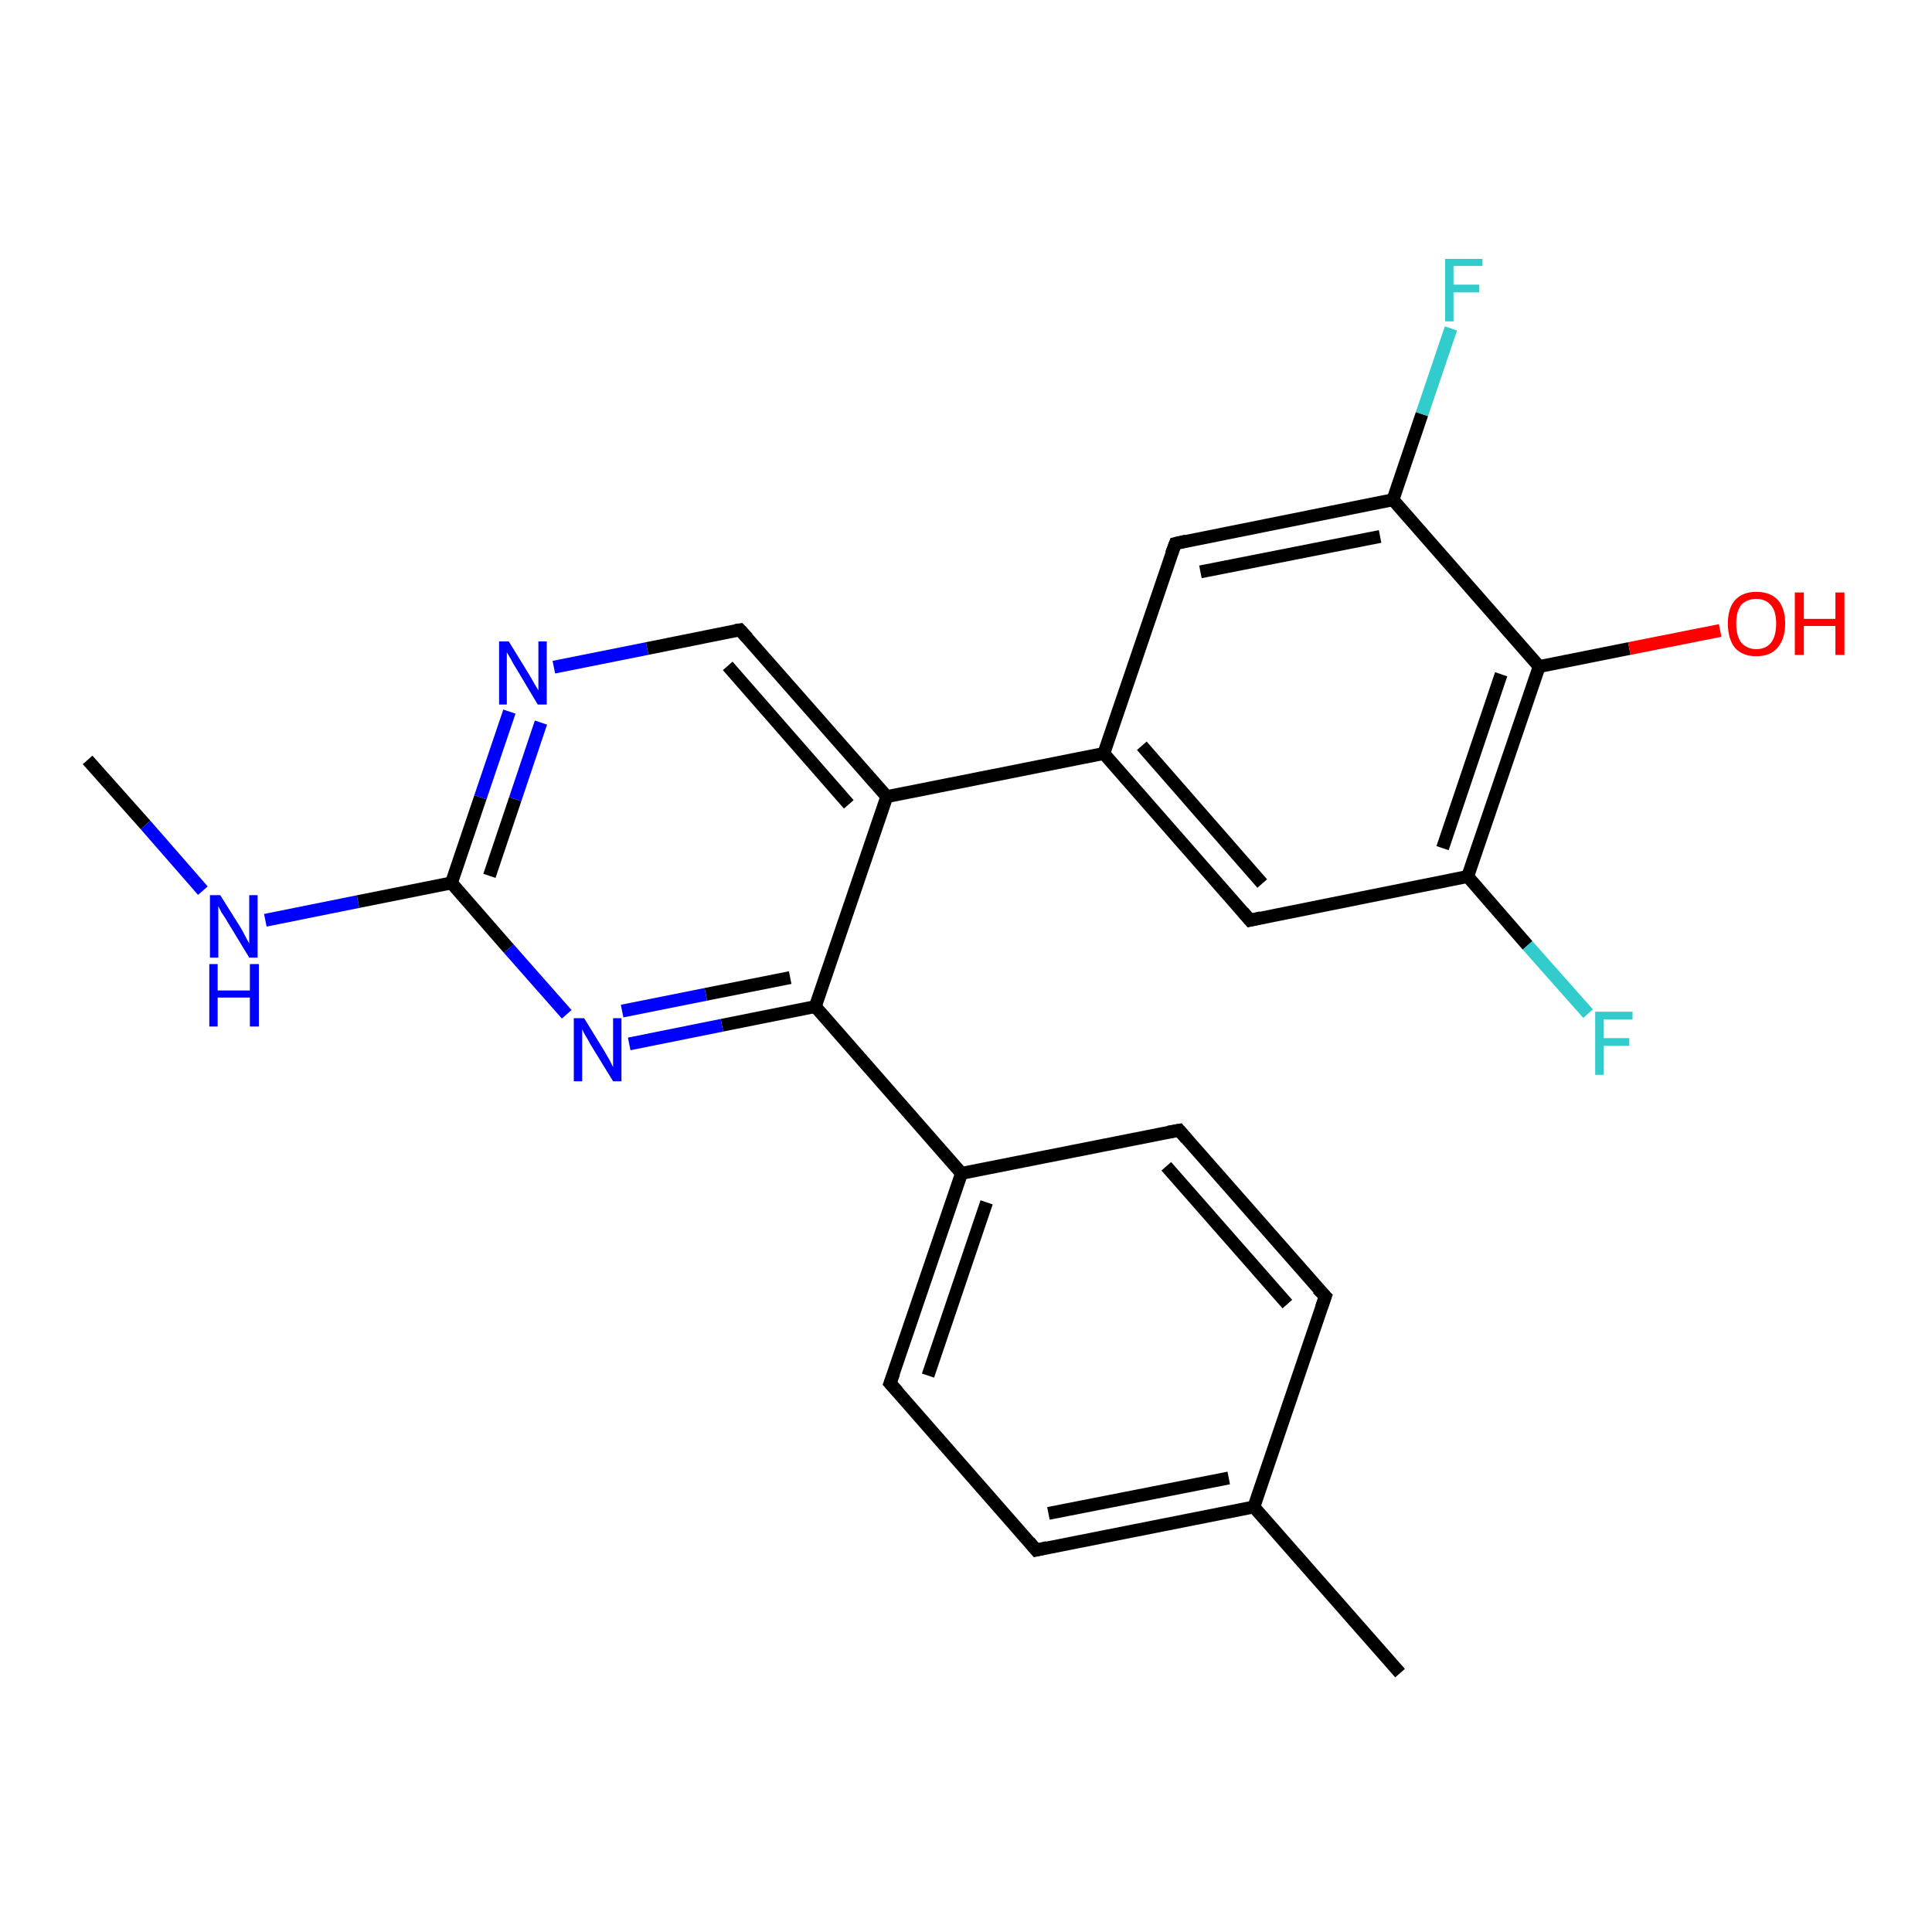 <?xml version='1.0' encoding='iso-8859-1'?>
<svg version='1.1' baseProfile='full'
              xmlns='http://www.w3.org/2000/svg'
                      xmlns:rdkit='http://www.rdkit.org/xml'
                      xmlns:xlink='http://www.w3.org/1999/xlink'
                  xml:space='preserve'
width='300px' height='300px' viewBox='0 0 300 300'>
<!-- END OF HEADER -->
<rect style='opacity:1.0;fill:#FFFFFF;stroke:none' width='300.0' height='300.0' x='0.0' y='0.0'> </rect>
<path class='bond-0 atom-0 atom-1' d='M 13.6,118.0 L 22.6,128.1' style='fill:none;fill-rule:evenodd;stroke:#000000;stroke-width:2.0px;stroke-linecap:butt;stroke-linejoin:miter;stroke-opacity:1' />
<path class='bond-0 atom-0 atom-1' d='M 22.6,128.1 L 31.5,138.3' style='fill:none;fill-rule:evenodd;stroke:#0000FF;stroke-width:2.0px;stroke-linecap:butt;stroke-linejoin:miter;stroke-opacity:1' />
<path class='bond-1 atom-1 atom-2' d='M 41.2,142.9 L 55.6,140.0' style='fill:none;fill-rule:evenodd;stroke:#0000FF;stroke-width:2.0px;stroke-linecap:butt;stroke-linejoin:miter;stroke-opacity:1' />
<path class='bond-1 atom-1 atom-2' d='M 55.6,140.0 L 70.1,137.1' style='fill:none;fill-rule:evenodd;stroke:#000000;stroke-width:2.0px;stroke-linecap:butt;stroke-linejoin:miter;stroke-opacity:1' />
<path class='bond-2 atom-2 atom-3' d='M 70.1,137.1 L 74.6,123.8' style='fill:none;fill-rule:evenodd;stroke:#000000;stroke-width:2.0px;stroke-linecap:butt;stroke-linejoin:miter;stroke-opacity:1' />
<path class='bond-2 atom-2 atom-3' d='M 74.6,123.8 L 79.1,110.5' style='fill:none;fill-rule:evenodd;stroke:#0000FF;stroke-width:2.0px;stroke-linecap:butt;stroke-linejoin:miter;stroke-opacity:1' />
<path class='bond-2 atom-2 atom-3' d='M 76.0,136.0 L 80.0,124.1' style='fill:none;fill-rule:evenodd;stroke:#000000;stroke-width:2.0px;stroke-linecap:butt;stroke-linejoin:miter;stroke-opacity:1' />
<path class='bond-2 atom-2 atom-3' d='M 80.0,124.1 L 84.0,112.2' style='fill:none;fill-rule:evenodd;stroke:#0000FF;stroke-width:2.0px;stroke-linecap:butt;stroke-linejoin:miter;stroke-opacity:1' />
<path class='bond-3 atom-3 atom-4' d='M 86.0,103.6 L 100.5,100.7' style='fill:none;fill-rule:evenodd;stroke:#0000FF;stroke-width:2.0px;stroke-linecap:butt;stroke-linejoin:miter;stroke-opacity:1' />
<path class='bond-3 atom-3 atom-4' d='M 100.5,100.7 L 114.9,97.8' style='fill:none;fill-rule:evenodd;stroke:#000000;stroke-width:2.0px;stroke-linecap:butt;stroke-linejoin:miter;stroke-opacity:1' />
<path class='bond-4 atom-4 atom-5' d='M 114.9,97.8 L 137.7,123.7' style='fill:none;fill-rule:evenodd;stroke:#000000;stroke-width:2.0px;stroke-linecap:butt;stroke-linejoin:miter;stroke-opacity:1' />
<path class='bond-4 atom-4 atom-5' d='M 113.0,103.4 L 131.8,124.9' style='fill:none;fill-rule:evenodd;stroke:#000000;stroke-width:2.0px;stroke-linecap:butt;stroke-linejoin:miter;stroke-opacity:1' />
<path class='bond-5 atom-5 atom-6' d='M 137.7,123.7 L 171.4,117.0' style='fill:none;fill-rule:evenodd;stroke:#000000;stroke-width:2.0px;stroke-linecap:butt;stroke-linejoin:miter;stroke-opacity:1' />
<path class='bond-6 atom-6 atom-7' d='M 171.4,117.0 L 194.1,142.9' style='fill:none;fill-rule:evenodd;stroke:#000000;stroke-width:2.0px;stroke-linecap:butt;stroke-linejoin:miter;stroke-opacity:1' />
<path class='bond-6 atom-6 atom-7' d='M 177.3,115.8 L 196.0,137.2' style='fill:none;fill-rule:evenodd;stroke:#000000;stroke-width:2.0px;stroke-linecap:butt;stroke-linejoin:miter;stroke-opacity:1' />
<path class='bond-7 atom-7 atom-8' d='M 194.1,142.9 L 227.9,136.1' style='fill:none;fill-rule:evenodd;stroke:#000000;stroke-width:2.0px;stroke-linecap:butt;stroke-linejoin:miter;stroke-opacity:1' />
<path class='bond-8 atom-8 atom-9' d='M 227.9,136.1 L 237.2,146.8' style='fill:none;fill-rule:evenodd;stroke:#000000;stroke-width:2.0px;stroke-linecap:butt;stroke-linejoin:miter;stroke-opacity:1' />
<path class='bond-8 atom-8 atom-9' d='M 237.2,146.8 L 246.6,157.4' style='fill:none;fill-rule:evenodd;stroke:#33CCCC;stroke-width:2.0px;stroke-linecap:butt;stroke-linejoin:miter;stroke-opacity:1' />
<path class='bond-9 atom-8 atom-10' d='M 227.9,136.1 L 239.0,103.5' style='fill:none;fill-rule:evenodd;stroke:#000000;stroke-width:2.0px;stroke-linecap:butt;stroke-linejoin:miter;stroke-opacity:1' />
<path class='bond-9 atom-8 atom-10' d='M 224.0,131.7 L 233.1,104.7' style='fill:none;fill-rule:evenodd;stroke:#000000;stroke-width:2.0px;stroke-linecap:butt;stroke-linejoin:miter;stroke-opacity:1' />
<path class='bond-10 atom-10 atom-11' d='M 239.0,103.5 L 253.0,100.7' style='fill:none;fill-rule:evenodd;stroke:#000000;stroke-width:2.0px;stroke-linecap:butt;stroke-linejoin:miter;stroke-opacity:1' />
<path class='bond-10 atom-10 atom-11' d='M 253.0,100.7 L 267.1,97.9' style='fill:none;fill-rule:evenodd;stroke:#FF0000;stroke-width:2.0px;stroke-linecap:butt;stroke-linejoin:miter;stroke-opacity:1' />
<path class='bond-11 atom-10 atom-12' d='M 239.0,103.5 L 216.3,77.6' style='fill:none;fill-rule:evenodd;stroke:#000000;stroke-width:2.0px;stroke-linecap:butt;stroke-linejoin:miter;stroke-opacity:1' />
<path class='bond-12 atom-12 atom-13' d='M 216.3,77.6 L 220.8,64.3' style='fill:none;fill-rule:evenodd;stroke:#000000;stroke-width:2.0px;stroke-linecap:butt;stroke-linejoin:miter;stroke-opacity:1' />
<path class='bond-12 atom-12 atom-13' d='M 220.8,64.3 L 225.3,51.0' style='fill:none;fill-rule:evenodd;stroke:#33CCCC;stroke-width:2.0px;stroke-linecap:butt;stroke-linejoin:miter;stroke-opacity:1' />
<path class='bond-13 atom-12 atom-14' d='M 216.3,77.6 L 182.5,84.4' style='fill:none;fill-rule:evenodd;stroke:#000000;stroke-width:2.0px;stroke-linecap:butt;stroke-linejoin:miter;stroke-opacity:1' />
<path class='bond-13 atom-12 atom-14' d='M 214.3,83.3 L 186.4,88.8' style='fill:none;fill-rule:evenodd;stroke:#000000;stroke-width:2.0px;stroke-linecap:butt;stroke-linejoin:miter;stroke-opacity:1' />
<path class='bond-14 atom-5 atom-15' d='M 137.7,123.7 L 126.6,156.3' style='fill:none;fill-rule:evenodd;stroke:#000000;stroke-width:2.0px;stroke-linecap:butt;stroke-linejoin:miter;stroke-opacity:1' />
<path class='bond-15 atom-15 atom-16' d='M 126.6,156.3 L 112.1,159.2' style='fill:none;fill-rule:evenodd;stroke:#000000;stroke-width:2.0px;stroke-linecap:butt;stroke-linejoin:miter;stroke-opacity:1' />
<path class='bond-15 atom-15 atom-16' d='M 112.1,159.2 L 97.7,162.1' style='fill:none;fill-rule:evenodd;stroke:#0000FF;stroke-width:2.0px;stroke-linecap:butt;stroke-linejoin:miter;stroke-opacity:1' />
<path class='bond-15 atom-15 atom-16' d='M 122.7,151.8 L 109.6,154.4' style='fill:none;fill-rule:evenodd;stroke:#000000;stroke-width:2.0px;stroke-linecap:butt;stroke-linejoin:miter;stroke-opacity:1' />
<path class='bond-15 atom-15 atom-16' d='M 109.6,154.4 L 96.6,157.0' style='fill:none;fill-rule:evenodd;stroke:#0000FF;stroke-width:2.0px;stroke-linecap:butt;stroke-linejoin:miter;stroke-opacity:1' />
<path class='bond-16 atom-15 atom-17' d='M 126.6,156.3 L 149.3,182.2' style='fill:none;fill-rule:evenodd;stroke:#000000;stroke-width:2.0px;stroke-linecap:butt;stroke-linejoin:miter;stroke-opacity:1' />
<path class='bond-17 atom-17 atom-18' d='M 149.3,182.2 L 138.2,214.8' style='fill:none;fill-rule:evenodd;stroke:#000000;stroke-width:2.0px;stroke-linecap:butt;stroke-linejoin:miter;stroke-opacity:1' />
<path class='bond-17 atom-17 atom-18' d='M 153.2,186.7 L 144.1,213.6' style='fill:none;fill-rule:evenodd;stroke:#000000;stroke-width:2.0px;stroke-linecap:butt;stroke-linejoin:miter;stroke-opacity:1' />
<path class='bond-18 atom-18 atom-19' d='M 138.2,214.8 L 160.9,240.7' style='fill:none;fill-rule:evenodd;stroke:#000000;stroke-width:2.0px;stroke-linecap:butt;stroke-linejoin:miter;stroke-opacity:1' />
<path class='bond-19 atom-19 atom-20' d='M 160.9,240.7 L 194.7,234.0' style='fill:none;fill-rule:evenodd;stroke:#000000;stroke-width:2.0px;stroke-linecap:butt;stroke-linejoin:miter;stroke-opacity:1' />
<path class='bond-19 atom-19 atom-20' d='M 162.8,235.0 L 190.8,229.5' style='fill:none;fill-rule:evenodd;stroke:#000000;stroke-width:2.0px;stroke-linecap:butt;stroke-linejoin:miter;stroke-opacity:1' />
<path class='bond-20 atom-20 atom-21' d='M 194.7,234.0 L 217.4,259.8' style='fill:none;fill-rule:evenodd;stroke:#000000;stroke-width:2.0px;stroke-linecap:butt;stroke-linejoin:miter;stroke-opacity:1' />
<path class='bond-21 atom-20 atom-22' d='M 194.7,234.0 L 205.8,201.3' style='fill:none;fill-rule:evenodd;stroke:#000000;stroke-width:2.0px;stroke-linecap:butt;stroke-linejoin:miter;stroke-opacity:1' />
<path class='bond-22 atom-22 atom-23' d='M 205.8,201.3 L 183.1,175.5' style='fill:none;fill-rule:evenodd;stroke:#000000;stroke-width:2.0px;stroke-linecap:butt;stroke-linejoin:miter;stroke-opacity:1' />
<path class='bond-22 atom-22 atom-23' d='M 199.9,202.5 L 181.1,181.1' style='fill:none;fill-rule:evenodd;stroke:#000000;stroke-width:2.0px;stroke-linecap:butt;stroke-linejoin:miter;stroke-opacity:1' />
<path class='bond-23 atom-16 atom-2' d='M 88.0,157.5 L 79.0,147.3' style='fill:none;fill-rule:evenodd;stroke:#0000FF;stroke-width:2.0px;stroke-linecap:butt;stroke-linejoin:miter;stroke-opacity:1' />
<path class='bond-23 atom-16 atom-2' d='M 79.0,147.3 L 70.1,137.1' style='fill:none;fill-rule:evenodd;stroke:#000000;stroke-width:2.0px;stroke-linecap:butt;stroke-linejoin:miter;stroke-opacity:1' />
<path class='bond-24 atom-23 atom-17' d='M 183.1,175.5 L 149.3,182.2' style='fill:none;fill-rule:evenodd;stroke:#000000;stroke-width:2.0px;stroke-linecap:butt;stroke-linejoin:miter;stroke-opacity:1' />
<path class='bond-25 atom-14 atom-6' d='M 182.5,84.4 L 171.4,117.0' style='fill:none;fill-rule:evenodd;stroke:#000000;stroke-width:2.0px;stroke-linecap:butt;stroke-linejoin:miter;stroke-opacity:1' />
<path d='M 114.2,97.9 L 114.9,97.8 L 116.1,99.1' style='fill:none;stroke:#000000;stroke-width:2.0px;stroke-linecap:butt;stroke-linejoin:miter;stroke-opacity:1;' />
<path d='M 193.0,141.6 L 194.1,142.9 L 195.8,142.5' style='fill:none;stroke:#000000;stroke-width:2.0px;stroke-linecap:butt;stroke-linejoin:miter;stroke-opacity:1;' />
<path d='M 184.2,84.0 L 182.5,84.4 L 181.9,86.0' style='fill:none;stroke:#000000;stroke-width:2.0px;stroke-linecap:butt;stroke-linejoin:miter;stroke-opacity:1;' />
<path d='M 138.8,213.2 L 138.2,214.8 L 139.4,216.1' style='fill:none;stroke:#000000;stroke-width:2.0px;stroke-linecap:butt;stroke-linejoin:miter;stroke-opacity:1;' />
<path d='M 159.8,239.4 L 160.9,240.7 L 162.6,240.3' style='fill:none;stroke:#000000;stroke-width:2.0px;stroke-linecap:butt;stroke-linejoin:miter;stroke-opacity:1;' />
<path d='M 205.2,203.0 L 205.8,201.3 L 204.6,200.1' style='fill:none;stroke:#000000;stroke-width:2.0px;stroke-linecap:butt;stroke-linejoin:miter;stroke-opacity:1;' />
<path d='M 184.2,176.8 L 183.1,175.5 L 181.4,175.8' style='fill:none;stroke:#000000;stroke-width:2.0px;stroke-linecap:butt;stroke-linejoin:miter;stroke-opacity:1;' />
<path class='atom-1' d='M 34.2 139.0
L 37.4 144.1
Q 37.7 144.6, 38.2 145.6
Q 38.7 146.5, 38.7 146.5
L 38.7 139.0
L 40.0 139.0
L 40.0 148.7
L 38.7 148.7
L 35.3 143.1
Q 34.9 142.4, 34.4 141.7
Q 34.0 140.9, 33.9 140.7
L 33.9 148.7
L 32.6 148.7
L 32.6 139.0
L 34.2 139.0
' fill='#0000FF'/>
<path class='atom-1' d='M 32.5 149.7
L 33.8 149.7
L 33.8 153.8
L 38.8 153.8
L 38.8 149.7
L 40.2 149.7
L 40.2 159.4
L 38.8 159.4
L 38.8 154.9
L 33.8 154.9
L 33.8 159.4
L 32.5 159.4
L 32.5 149.7
' fill='#0000FF'/>
<path class='atom-3' d='M 79.0 99.6
L 82.2 104.8
Q 82.5 105.3, 83.0 106.2
Q 83.6 107.2, 83.6 107.2
L 83.6 99.6
L 84.9 99.6
L 84.9 109.4
L 83.5 109.4
L 80.1 103.7
Q 79.7 103.1, 79.3 102.3
Q 78.9 101.6, 78.7 101.3
L 78.7 109.4
L 77.5 109.4
L 77.5 99.6
L 79.0 99.6
' fill='#0000FF'/>
<path class='atom-9' d='M 247.7 157.1
L 253.5 157.1
L 253.5 158.3
L 249.0 158.3
L 249.0 161.2
L 253.0 161.2
L 253.0 162.4
L 249.0 162.4
L 249.0 166.9
L 247.7 166.9
L 247.7 157.1
' fill='#33CCCC'/>
<path class='atom-11' d='M 268.3 96.8
Q 268.3 94.5, 269.4 93.2
Q 270.6 91.9, 272.7 91.9
Q 274.9 91.9, 276.1 93.2
Q 277.2 94.5, 277.2 96.8
Q 277.2 99.2, 276.0 100.6
Q 274.9 101.9, 272.7 101.9
Q 270.6 101.9, 269.4 100.6
Q 268.3 99.2, 268.3 96.8
M 272.7 100.8
Q 274.2 100.8, 275.0 99.8
Q 275.8 98.8, 275.8 96.8
Q 275.8 94.9, 275.0 94.0
Q 274.2 93.0, 272.7 93.0
Q 271.3 93.0, 270.4 93.9
Q 269.6 94.9, 269.6 96.8
Q 269.6 98.8, 270.4 99.8
Q 271.3 100.8, 272.7 100.8
' fill='#FF0000'/>
<path class='atom-11' d='M 278.7 92.0
L 280.1 92.0
L 280.1 96.1
L 285.0 96.1
L 285.0 92.0
L 286.4 92.0
L 286.4 101.7
L 285.0 101.7
L 285.0 97.2
L 280.1 97.2
L 280.1 101.7
L 278.7 101.7
L 278.7 92.0
' fill='#FF0000'/>
<path class='atom-13' d='M 224.4 40.2
L 230.2 40.2
L 230.2 41.3
L 225.7 41.3
L 225.7 44.2
L 229.7 44.2
L 229.7 45.4
L 225.7 45.4
L 225.7 49.9
L 224.4 49.9
L 224.4 40.2
' fill='#33CCCC'/>
<path class='atom-16' d='M 90.7 158.1
L 93.9 163.3
Q 94.2 163.8, 94.7 164.7
Q 95.2 165.7, 95.2 165.7
L 95.2 158.1
L 96.5 158.1
L 96.5 167.9
L 95.2 167.9
L 91.7 162.2
Q 91.4 161.6, 90.9 160.8
Q 90.5 160.1, 90.4 159.8
L 90.4 167.9
L 89.1 167.9
L 89.1 158.1
L 90.7 158.1
' fill='#0000FF'/>
</svg>
